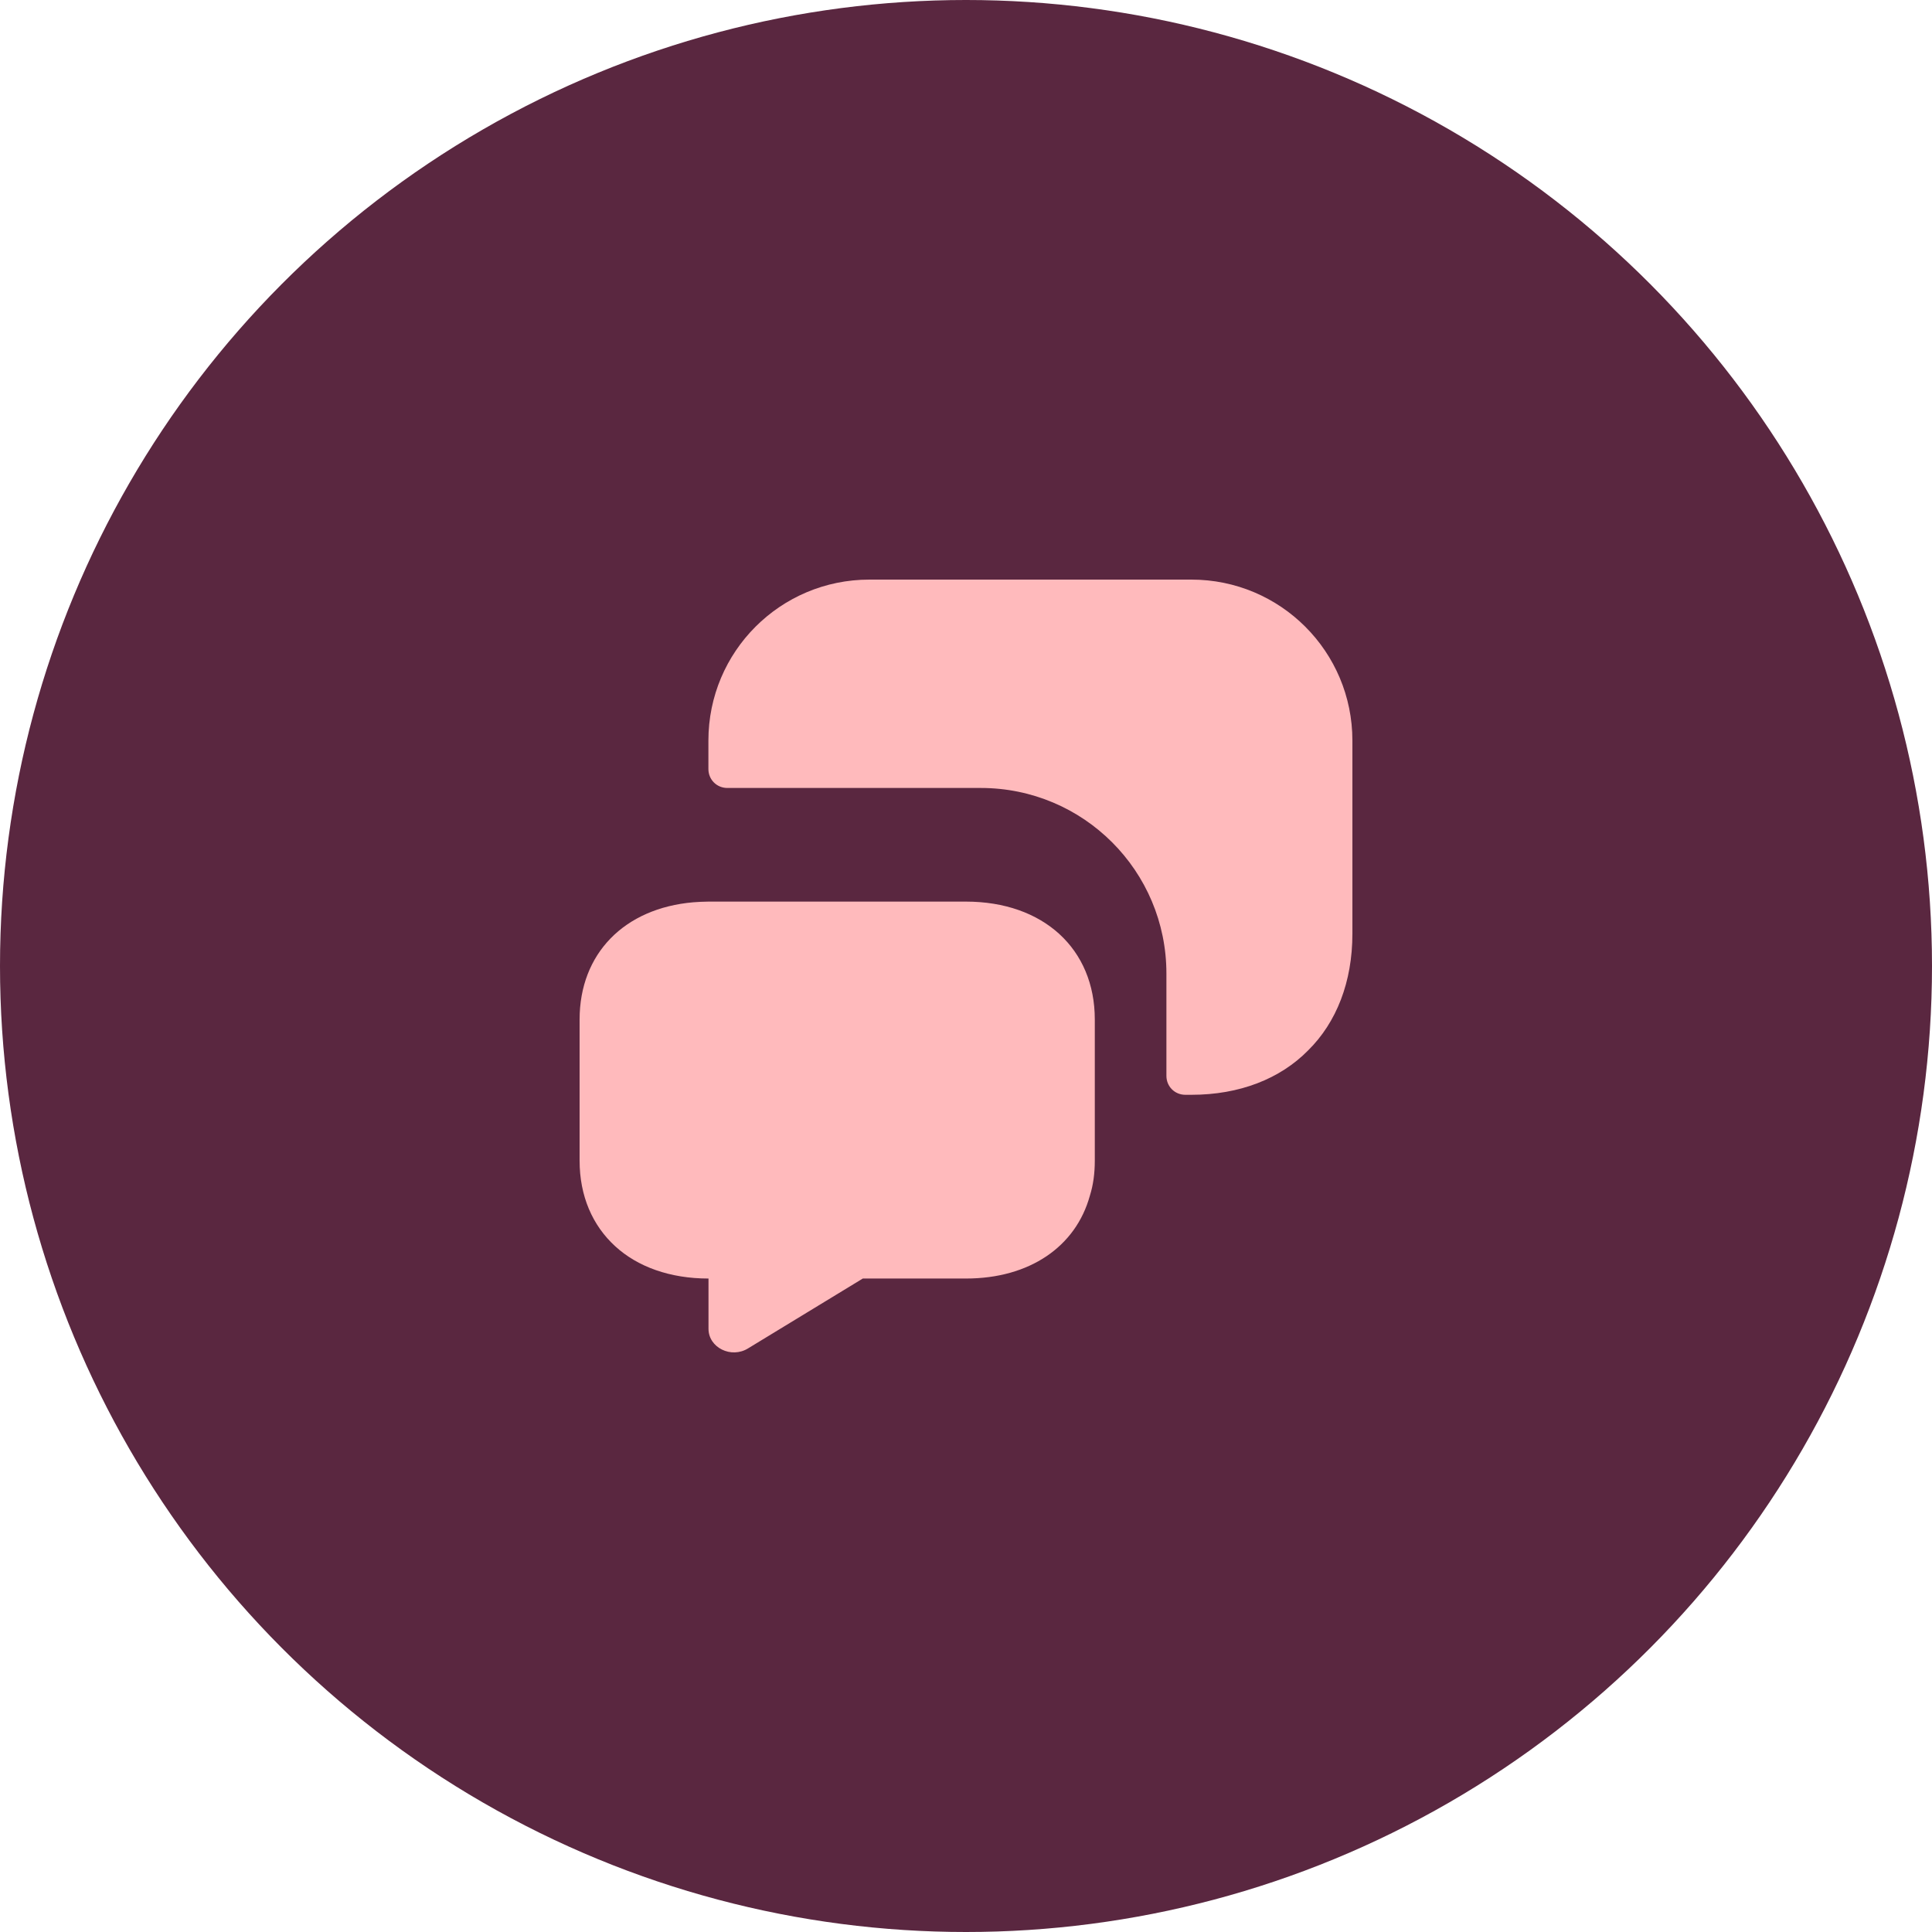 <svg width="60" height="60" viewBox="0 0 60 60" fill="none" xmlns="http://www.w3.org/2000/svg">
<g id="Badge">
<circle id="Ellipse 3828" cx="30" cy="30" r="30" fill="#5A2740"/>
<g id="Icon/32/Live chat">
<g id="Group 427319998">
<path id="Vector" d="M34 31.662V36.045C34 36.433 33.953 36.799 33.847 37.133C33.411 38.716 31.975 39.706 29.997 39.706H26.795L23.239 41.871C22.709 42.205 22.003 41.85 22.003 41.268V39.706C20.802 39.706 19.801 39.34 19.107 38.705C18.4 38.059 18 37.143 18 36.045V31.662C18 29.615 19.389 28.205 21.532 28.021C21.685 28.011 21.838 28 22.003 28H29.997C32.399 28 34 29.465 34 31.662Z" fill="#FFBABC"/>
<path id="Vector_2" d="M37 34C38.494 34 39.753 33.506 40.623 32.623C41.506 31.753 42 30.494 42 29V23C42 20.235 39.765 18 37 18H27C24.235 18 22 20.235 22 23V23.882C22 24.212 22.259 24.471 22.588 24.471H30.459C33.647 24.471 36.224 27.047 36.224 30.235V33.412C36.224 33.741 36.482 34 36.812 34H37Z" fill="#FFBABC"/>
</g>
</g>
</g>
</svg>
